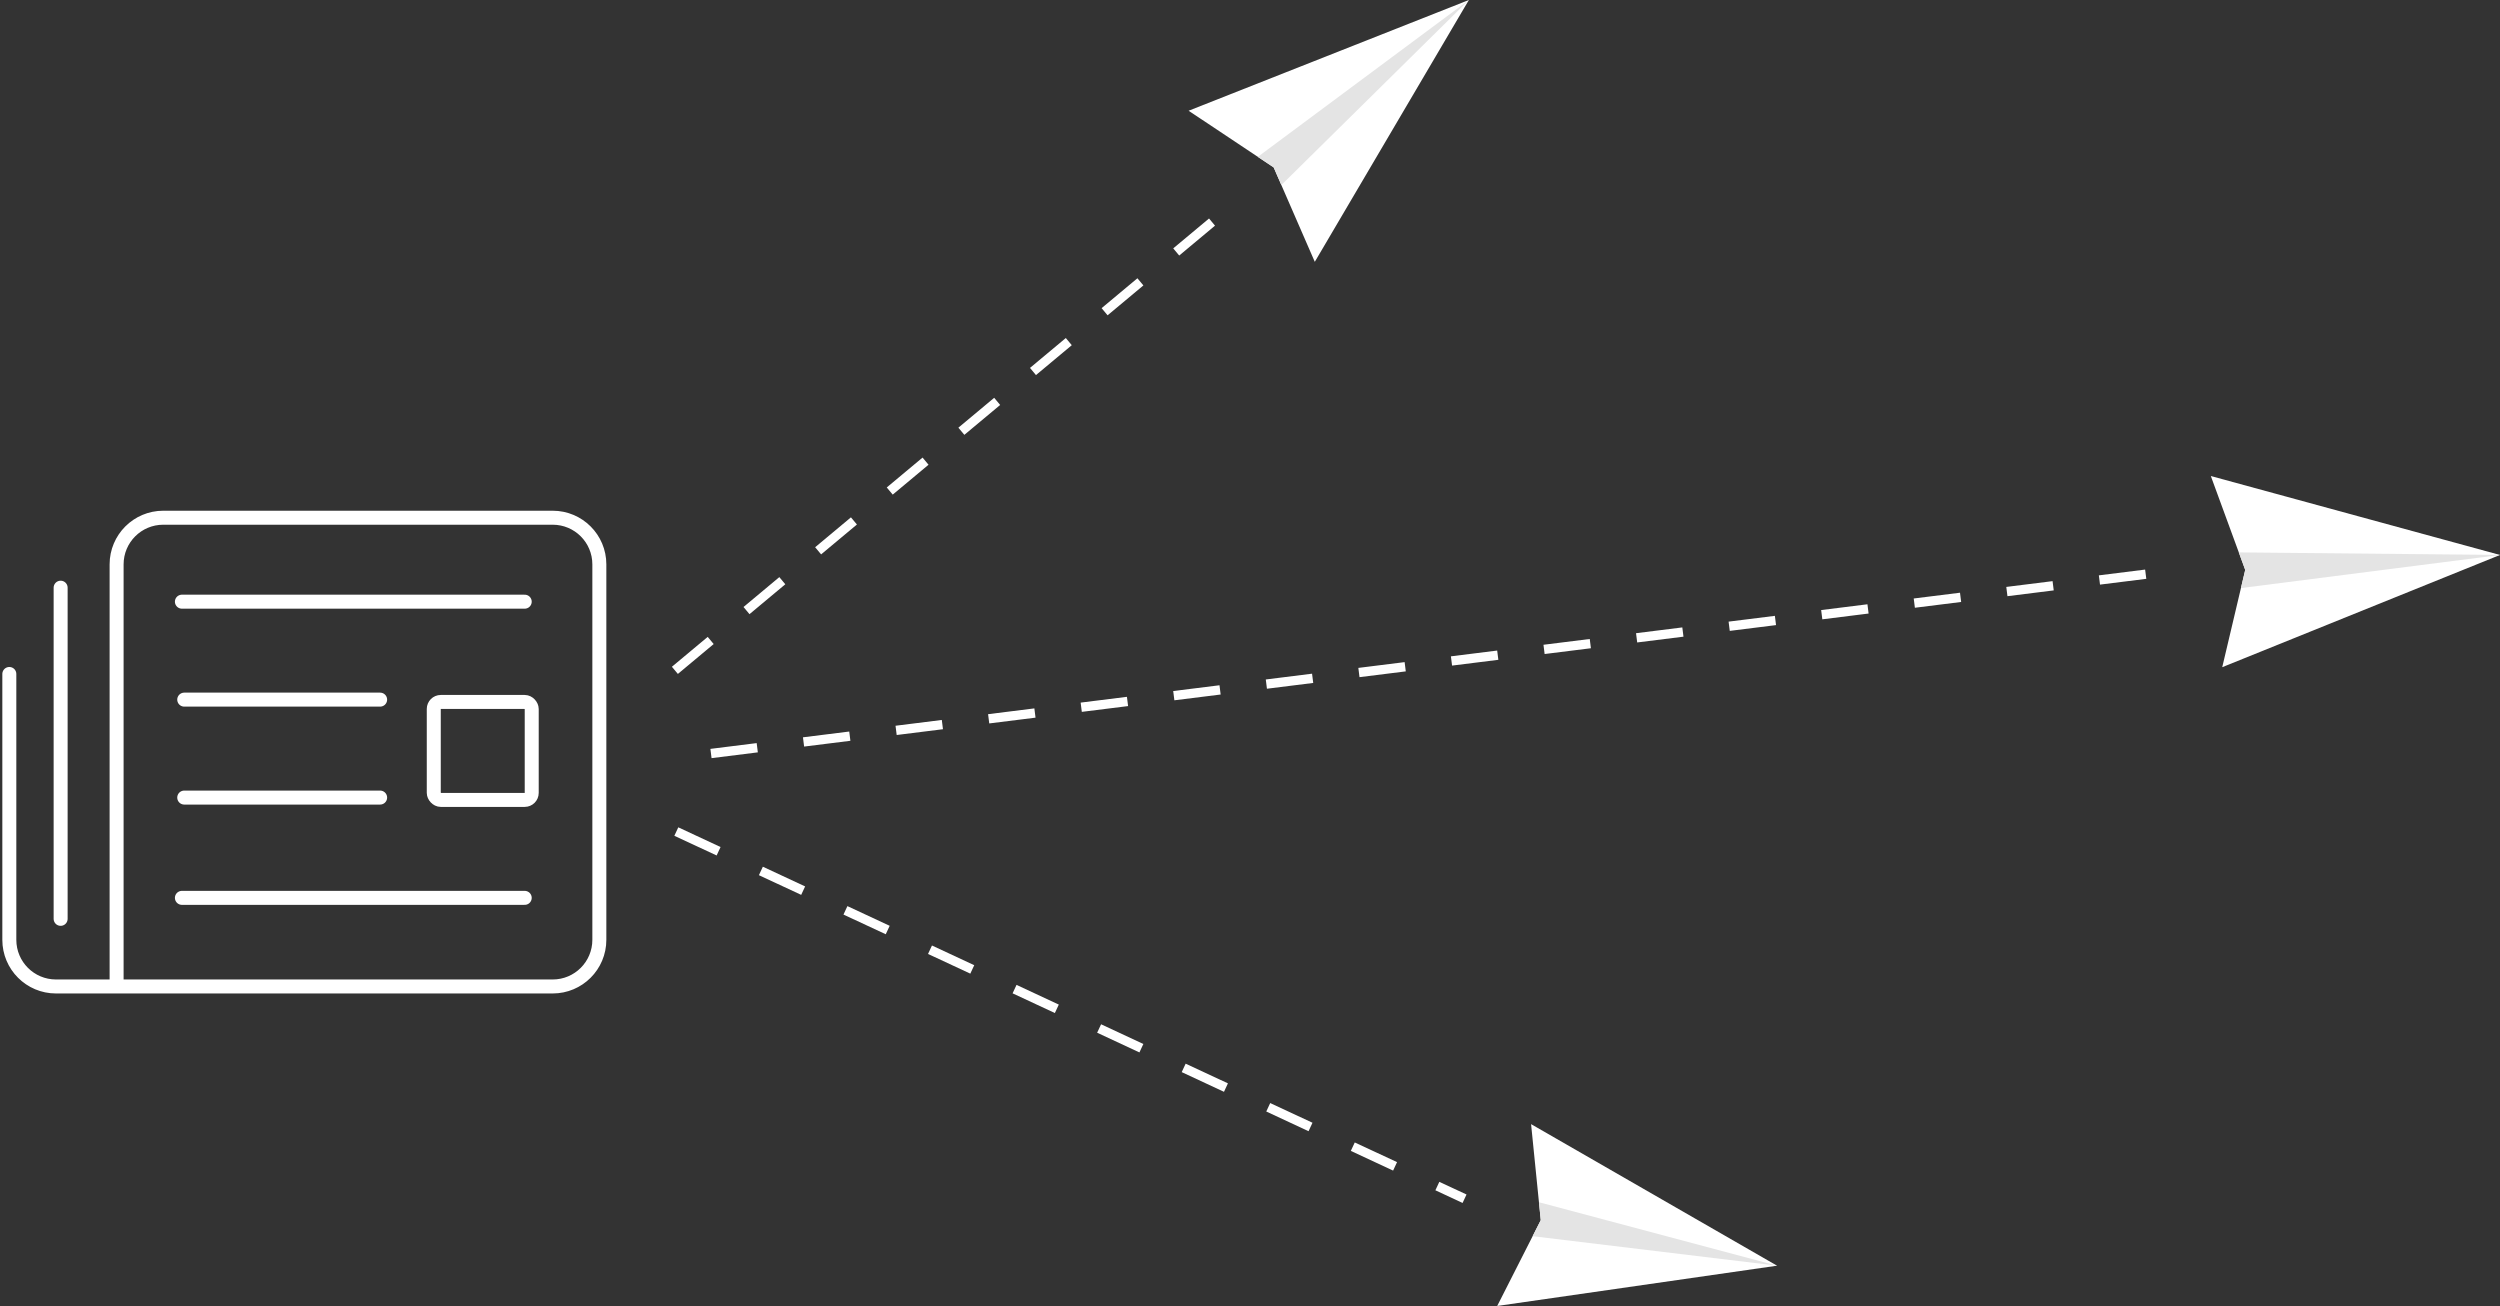 <svg width="536" height="280" viewBox="0 0 536 280" fill="none" xmlns="http://www.w3.org/2000/svg">
<rect x="0" y="0" width="536" height="280" fill="#333333" stroke="none"/>
<path d="M314.925 0L254.838 23.744L273.078 35.897L281.891 56.136L314.925 0Z" fill="white"/>
<path d="M314.925 0L269.672 33.628L273.078 35.897L274.723 39.675L314.925 0Z" fill="#E4E4E4"/>
<path d="M536 118.985L474 102.059L481.375 122.191L476.447 143.045L536 118.985Z" fill="white"/>
<path d="M536 118.985L479.999 118.432L481.375 122.191L480.455 126.084L536 118.985Z" fill="#E4E4E4"/>
<path d="M381 271.364L328.263 241.013L330.337 261.605L321 280L381 271.364Z" fill="white"/>
<path d="M381 271.364L329.95 257.761L330.337 261.605L328.594 265.039L381 271.364Z" fill="#E4E4E4"/>
<path d="M144.696 143.723L260.5 47.076M152.433 161.553L464.5 122.551M145.003 178.286L314 257.007" stroke="white" stroke-width="2" stroke-dasharray="10 10"/>
<path d="M2 144.5V201.5C2 207.023 6.477 211.5 12 211.5H25M25 211.5V121C25 115.477 29.477 111 35 111H118.5C124.023 111 128.5 115.477 128.5 121V201.5C128.5 207.023 124.023 211.5 118.5 211.5H25Z" stroke="white" stroke-width="3" stroke-linecap="round"/>
<path d="M13 126V197" stroke="white" stroke-width="3" stroke-linecap="round"/>
<path d="M39 129H112.5" stroke="white" stroke-width="3" stroke-linecap="round"/>
<path d="M39.5 150H81.5" stroke="white" stroke-width="3" stroke-linecap="round"/>
<path d="M39.5 171H81.5" stroke="white" stroke-width="3" stroke-linecap="round"/>
<path d="M39 192.5H112.5" stroke="white" stroke-width="3" stroke-linecap="round"/>
<rect x="93" y="150.5" width="21" height="21" rx="1.5" stroke="white" stroke-width="3" stroke-linejoin="round"/>
</svg>
